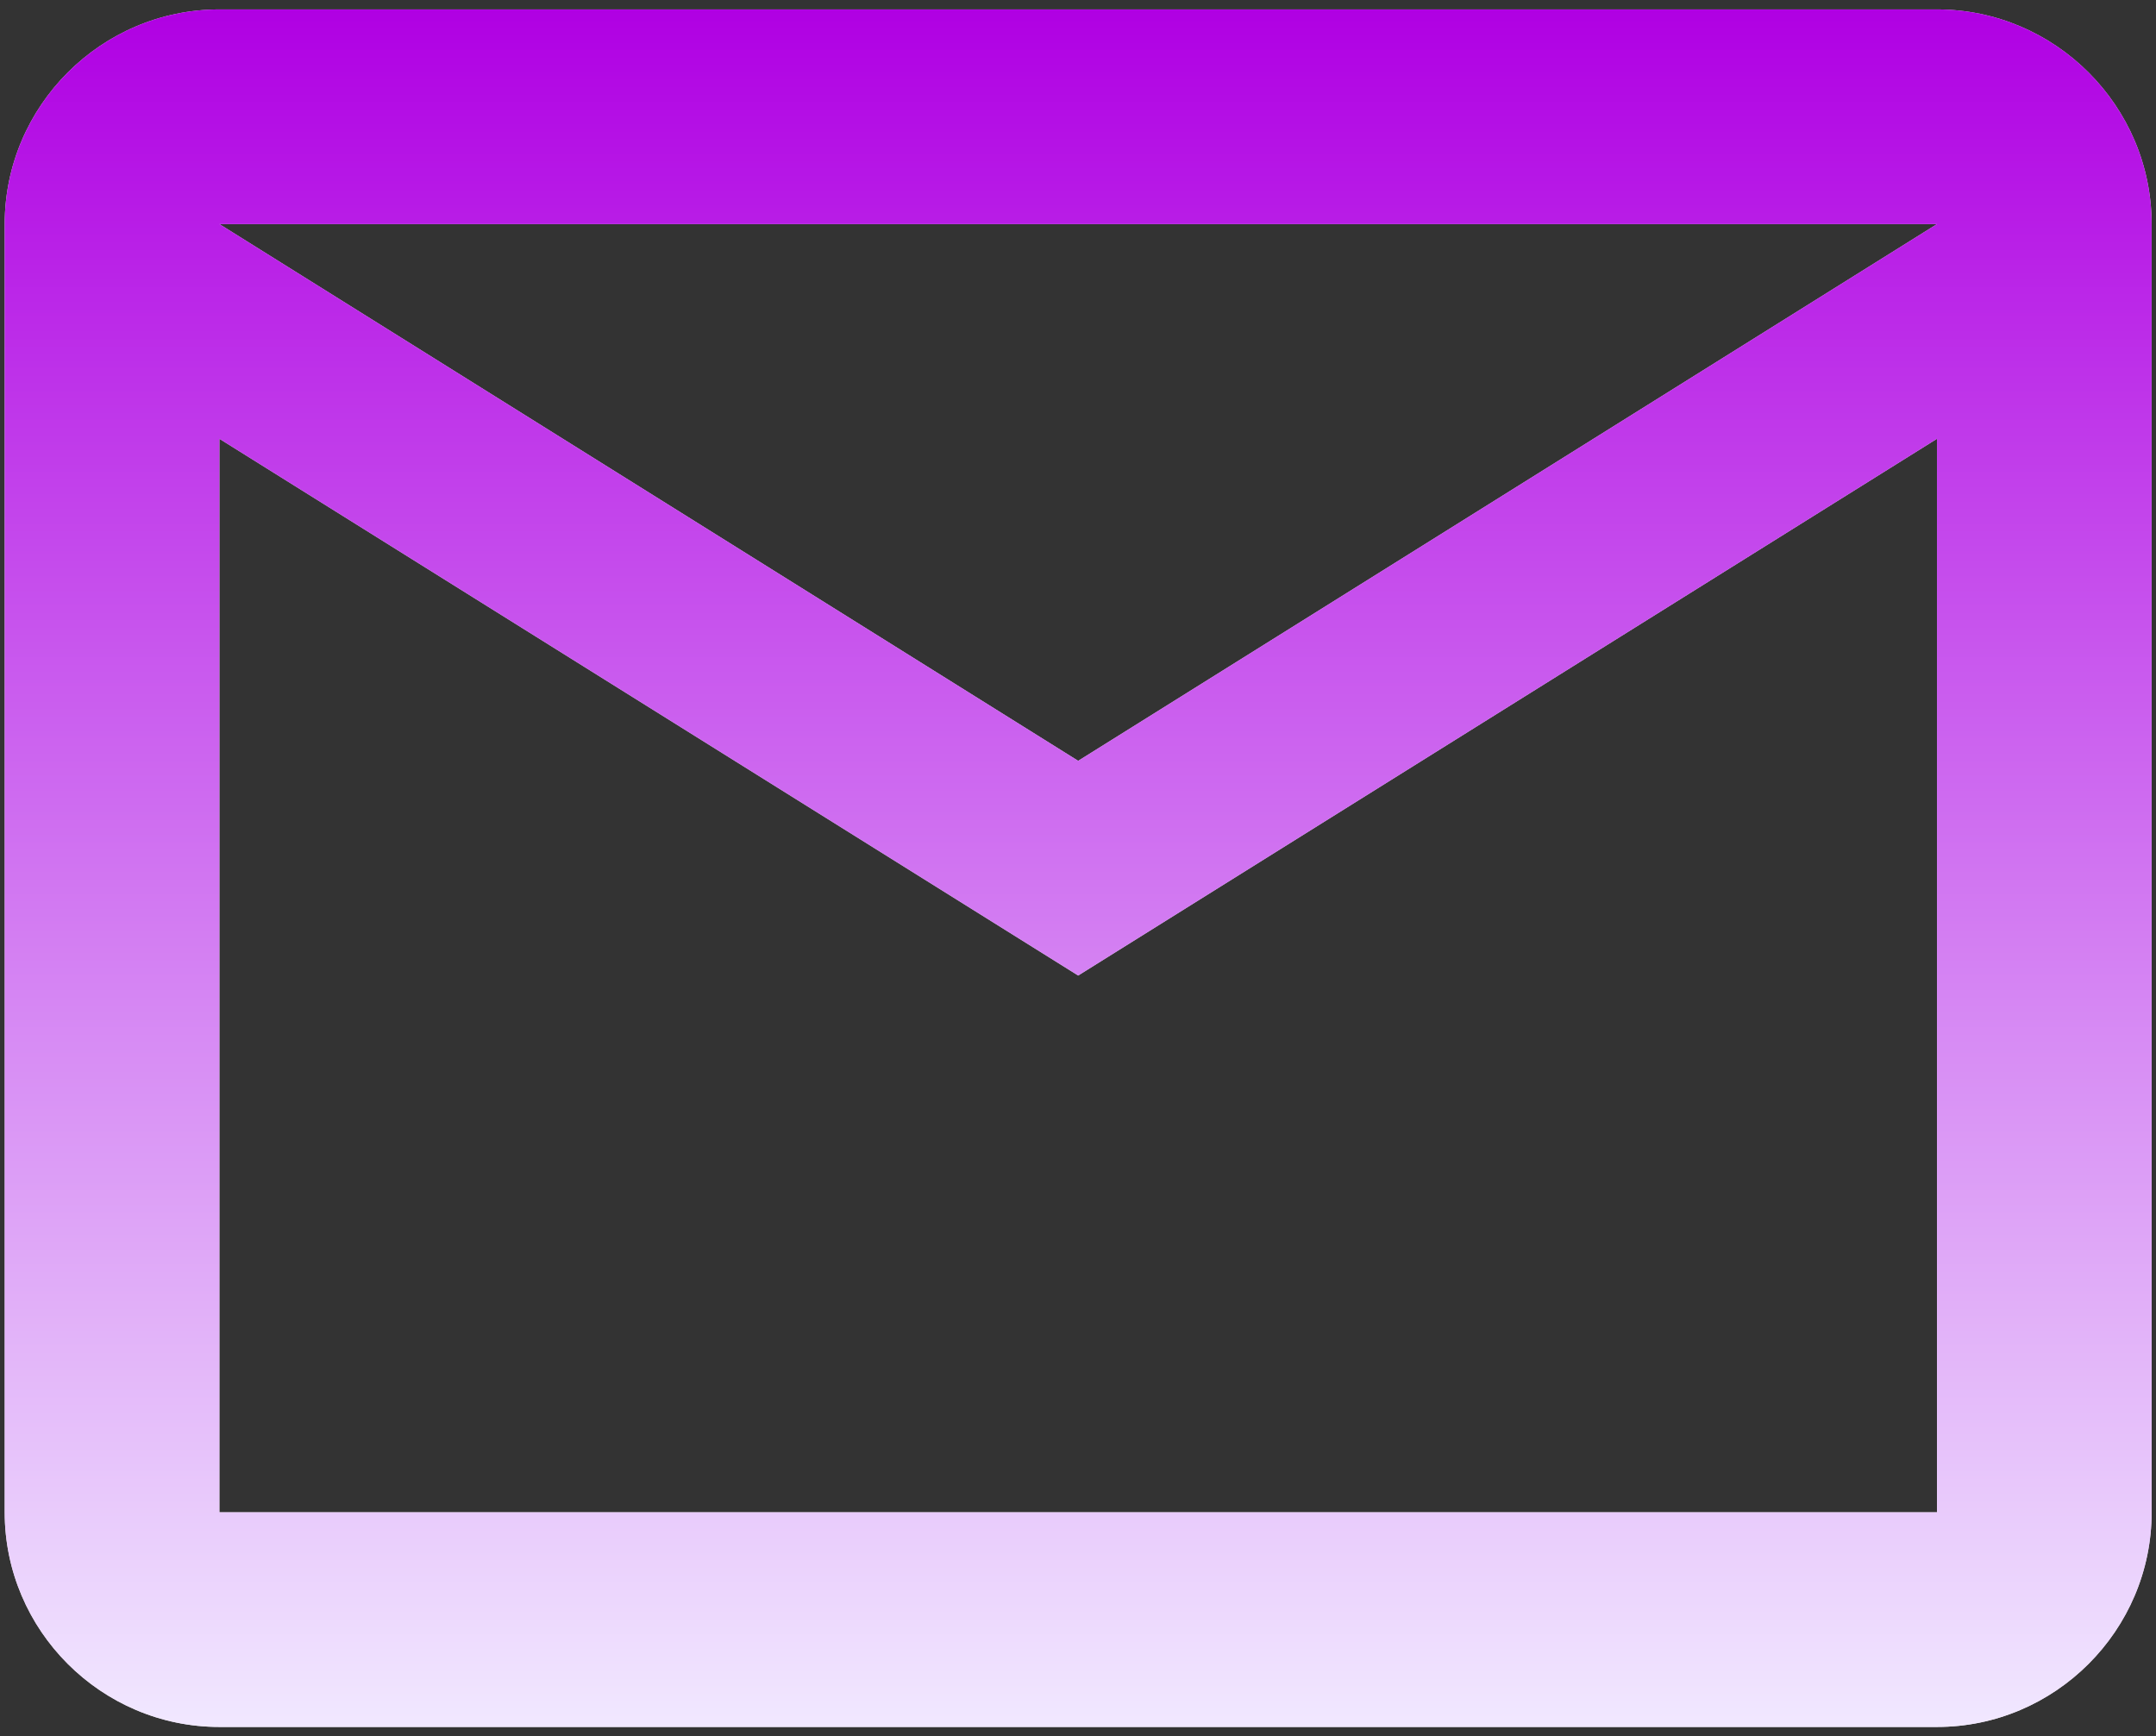 <svg xmlns="http://www.w3.org/2000/svg" width="154" height="124" viewBox="0 0 154 124" fill="none">
<rect x="0" y="0" width="154" height="124" fill="#333333" stroke="none"/>
<path d="M153.689 16.007C153.689 7.573 146.789 0.672 138.354 0.672H15.671C7.236 0.672 0.335 7.573 0.335 16.007V108.02C0.335 116.454 7.236 123.355 15.671 123.355H138.354C146.789 123.355 153.689 116.454 153.689 108.02V16.007ZM138.354 16.007L77.013 54.346L15.671 16.007H138.354ZM138.354 108.02H15.671V31.343L77.013 69.681L138.354 31.343V108.02Z" fill="#E6E6E6"/>
<path d="M153.689 16.007C153.689 7.573 146.789 0.672 138.354 0.672H15.671C7.236 0.672 0.335 7.573 0.335 16.007V108.02C0.335 116.454 7.236 123.355 15.671 123.355H138.354C146.789 123.355 153.689 116.454 153.689 108.02V16.007ZM138.354 16.007L77.013 54.346L15.671 16.007H138.354ZM138.354 108.02H15.671V31.343L77.013 69.681L138.354 31.343V108.02Z" fill="url(#paint0_linear_504_29)"/>
<defs fill="#000000">
<linearGradient id="paint0_linear_504_29" x1="77.013" y1="0.672" x2="77.013" y2="123.355" gradientUnits="userSpaceOnUse" fill="#000000">
<stop stop-color="#b000e3" fill="#000000"/>
<stop offset="1" stop-color="#F1E8FF" fill="#000000"/>
</linearGradient>
</defs>
</svg>